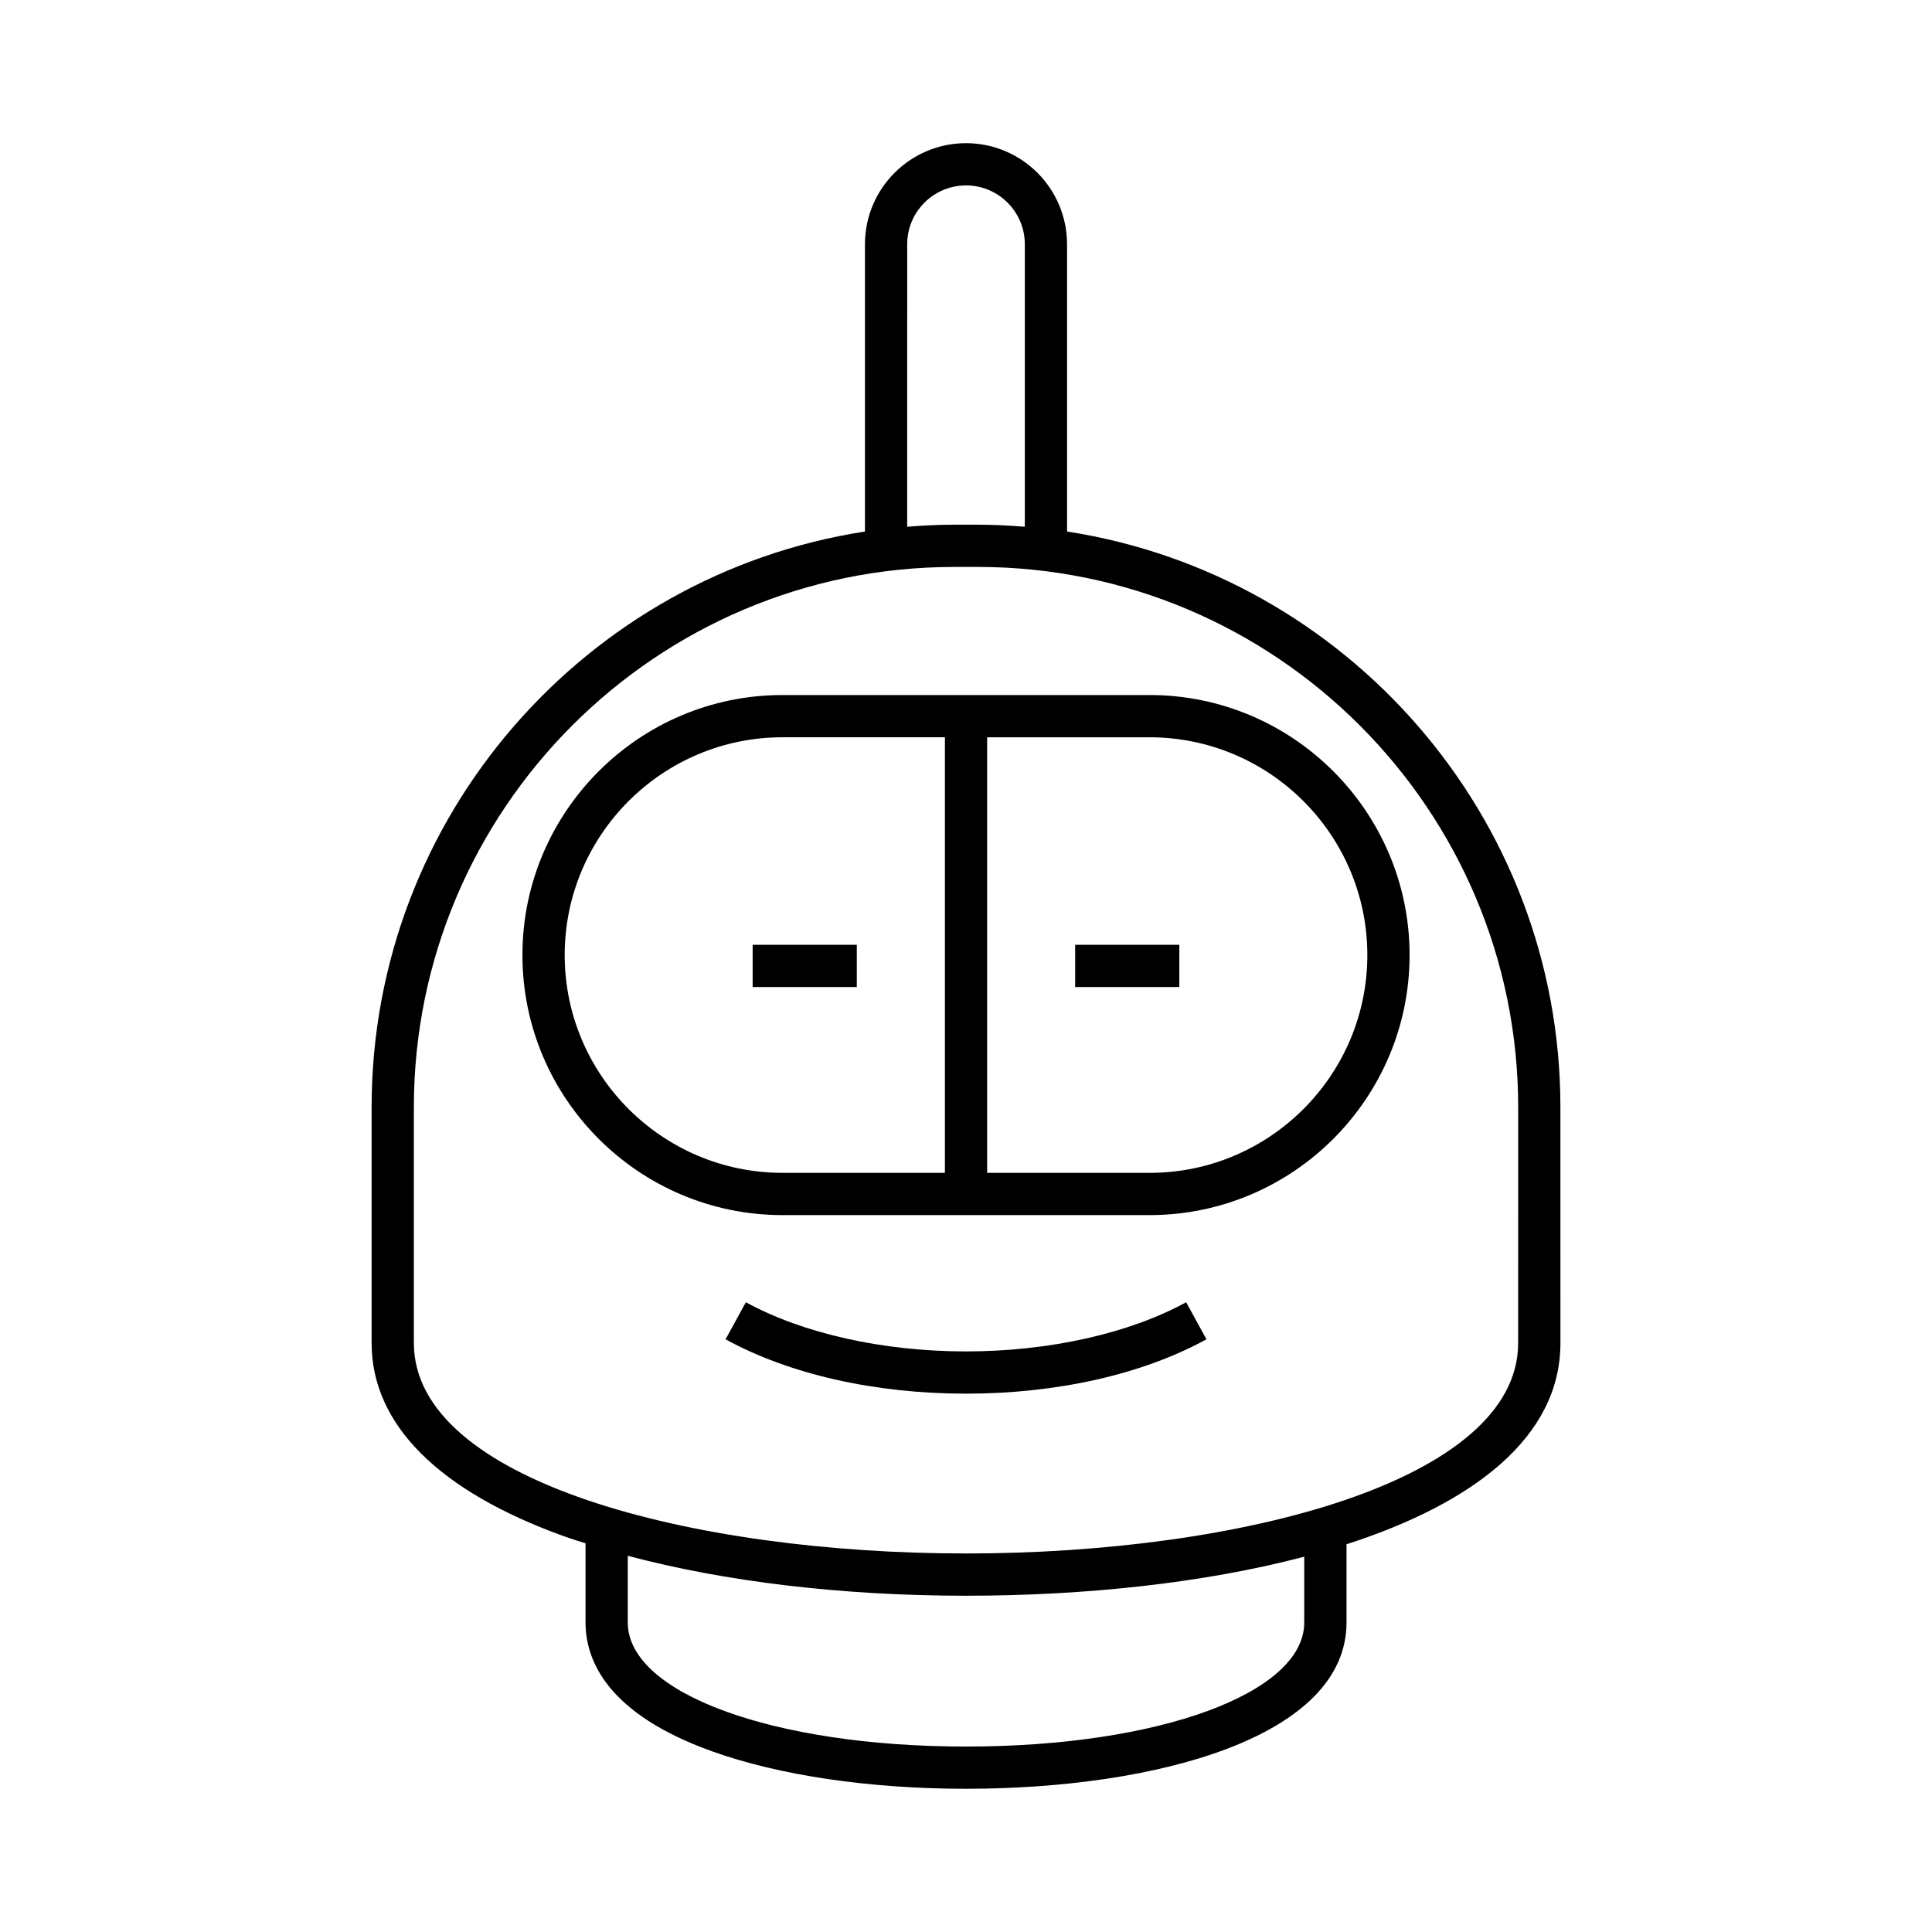 <?xml version="1.0" encoding="UTF-8"?>
<!-- Uploaded to: SVG Repo, www.svgrepo.com, Generator: SVG Repo Mixer Tools -->
<svg fill="#000000" width="800px" height="800px" version="1.1" viewBox="144 144 512 512" xmlns="http://www.w3.org/2000/svg">
 <g>
  <path d="m426.78 284.86v-76.141c0-14.766-12.012-26.777-26.777-26.777-14.77 0-26.781 12.012-26.781 26.777v76.141c-73.945 11.418-130.74 75.492-130.74 152.58v62.461c0 21.539 17.699 39.277 51.184 51.301 1.762 0.633 3.672 1.195 5.508 1.793v20.98c0 10.086 5.805 24.191 33.469 34.121 17.863 6.414 41.789 9.949 67.367 9.949 50.188 0 100.83-13.629 100.83-44.074v-20.719c33.586-10.844 56.691-28.363 56.691-53.355l-0.008-62.457c0-77.094-56.797-141.16-130.74-152.58zm-42.363-76.141c0-8.594 6.992-15.582 15.586-15.582s15.582 6.988 15.582 15.582v74.875c-4.113-0.332-8.258-0.547-12.457-0.547h-6.258c-4.195 0-8.344 0.215-12.457 0.547zm105.22 365.26c0 18.742-38.535 32.875-89.633 32.875-51.102 0-89.637-14.133-89.637-32.875v-17.68c25.637 6.836 56.703 10.586 89.637 10.586 31.492 0 63.086-3.348 89.633-10.344zm56.691-74.074c0 36.621-73.613 55.781-146.32 55.781-72.715 0-146.33-19.16-146.33-55.781v-62.461c0-78.961 64.238-143.2 143.2-143.2h6.258c78.957 0 143.2 64.238 143.2 143.2z"/>
  <path d="m448.64 328.19h-97.277c-38 0-68.914 30.914-68.914 68.914 0 37.996 30.914 68.91 68.914 68.91h97.277c38 0 68.914-30.914 68.914-68.914 0-37.996-30.914-68.91-68.914-68.91zm-154.99 68.91c0-31.824 25.895-57.715 57.719-57.715h43.043v115.43h-43.043c-31.828 0-57.719-25.895-57.719-57.719zm154.99 57.719h-43.039v-115.43h43.039c31.824 0 57.719 25.895 57.719 57.719s-25.895 57.715-57.719 57.715z"/>
  <path d="m400 502.14c-21.977 0-43.238-4.75-58.336-13.031l-5.383 9.816c16.938 9.293 39.57 14.41 63.719 14.41 24.152 0 46.785-5.117 63.723-14.41l-5.383-9.816c-15.098 8.281-36.359 13.031-58.34 13.031z"/>
  <path d="m428.93 394.38h27.602v11.195h-27.602z"/>
  <path d="m343.46 394.38h27.602v11.195h-27.602z"/>
 </g>
</svg>